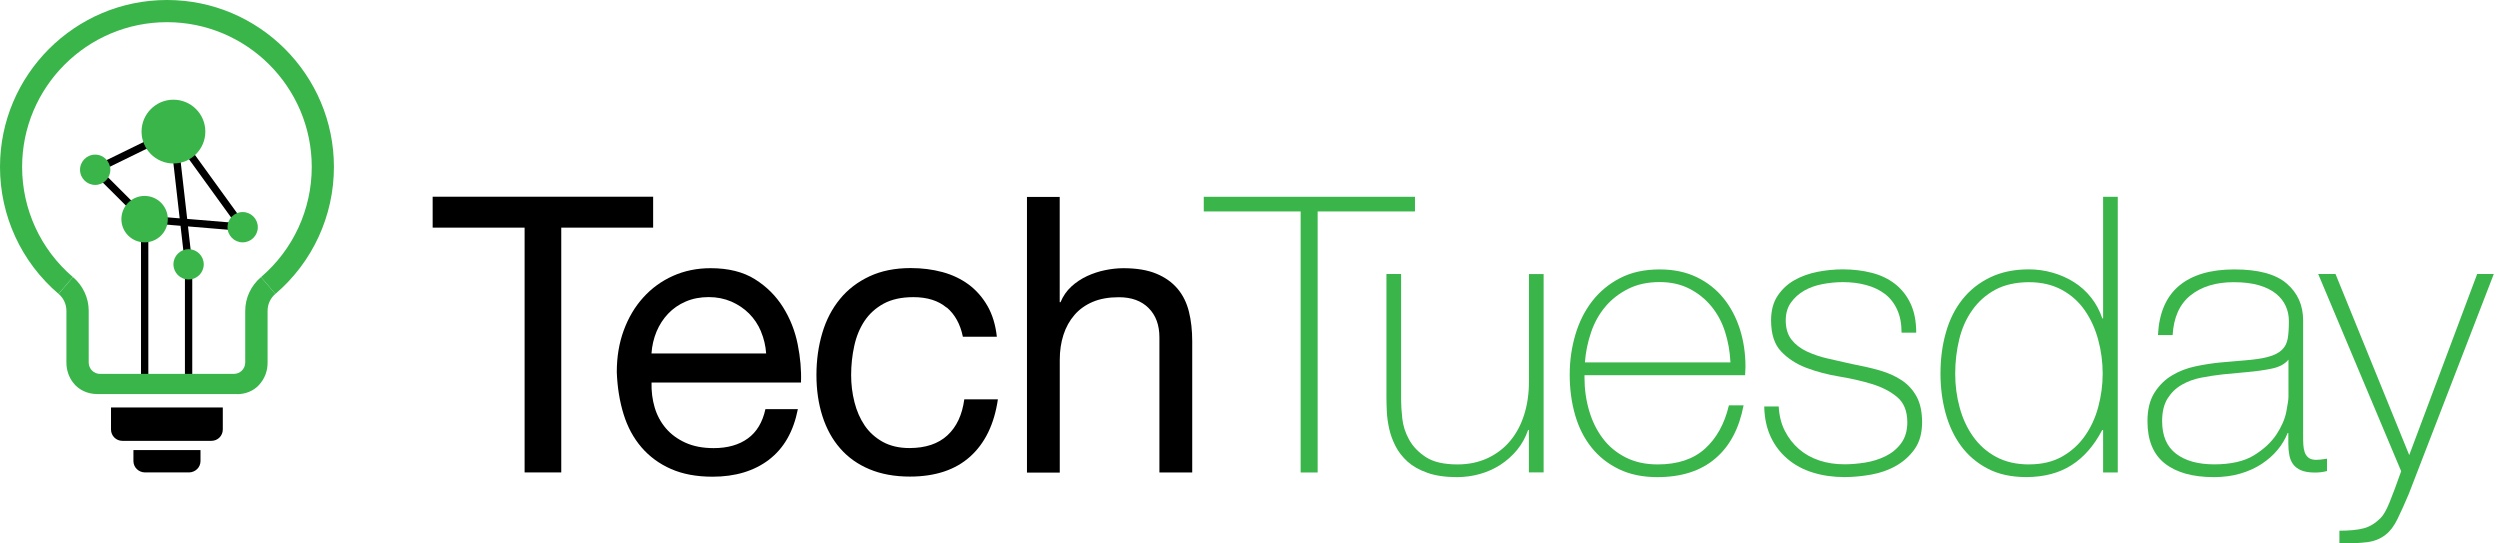 <?xml version="1.0" encoding="UTF-8"?> <svg xmlns="http://www.w3.org/2000/svg" width="207" height="45" viewBox="0 0 207 45" fill="none"><g clip-path="url(#clip0_1475_590)"><path d="M35.824 18.848V16.288H54.08V18.848H46.472V39.117H43.437V18.848H35.829H35.824Z" fill="black"></path><path d="M63.671 38.065C62.437 39.001 60.879 39.471 59.002 39.471C57.681 39.471 56.533 39.259 55.567 38.834C54.596 38.409 53.782 37.812 53.119 37.043C52.456 36.274 51.96 35.358 51.632 34.291C51.303 33.224 51.116 32.066 51.07 30.806C51.07 29.546 51.262 28.398 51.647 27.351C52.031 26.309 52.567 25.398 53.26 24.635C53.953 23.866 54.773 23.269 55.724 22.844C56.67 22.419 57.712 22.206 58.84 22.206C60.312 22.206 61.531 22.51 62.502 23.117C63.474 23.724 64.247 24.498 64.834 25.434C65.421 26.37 65.826 27.396 66.048 28.504C66.271 29.612 66.362 30.669 66.321 31.671H53.948C53.928 32.394 54.014 33.082 54.206 33.735C54.399 34.387 54.707 34.959 55.132 35.46C55.557 35.961 56.103 36.36 56.761 36.658C57.423 36.957 58.197 37.104 59.093 37.104C60.246 37.104 61.187 36.836 61.92 36.304C62.654 35.773 63.14 34.964 63.377 33.876H66.063C65.699 35.733 64.9 37.129 63.666 38.065H63.671ZM63.013 27.447C62.77 26.87 62.437 26.375 62.022 25.96C61.607 25.545 61.116 25.216 60.55 24.968C59.983 24.726 59.361 24.599 58.678 24.599C57.995 24.599 57.343 24.721 56.776 24.968C56.209 25.211 55.724 25.55 55.319 25.975C54.915 26.4 54.596 26.896 54.358 27.462C54.125 28.029 53.984 28.631 53.943 29.268H63.438C63.392 28.631 63.251 28.024 63.008 27.447H63.013Z" fill="black"></path><path d="M78.376 25.469C77.693 24.892 76.777 24.604 75.624 24.604C74.643 24.604 73.823 24.786 73.16 25.145C72.498 25.51 71.972 25.99 71.577 26.582C71.183 27.179 70.899 27.867 70.732 28.646C70.56 29.425 70.474 30.229 70.474 31.059C70.474 31.828 70.566 32.571 70.748 33.294C70.93 34.018 71.213 34.665 71.592 35.227C71.977 35.793 72.478 36.244 73.095 36.588C73.712 36.926 74.45 37.099 75.3 37.099C76.641 37.099 77.693 36.744 78.452 36.041C79.21 35.338 79.671 34.347 79.843 33.067H82.625C82.326 35.116 81.562 36.689 80.338 37.797C79.114 38.904 77.445 39.461 75.336 39.461C74.076 39.461 72.963 39.258 71.997 38.854C71.026 38.449 70.216 37.872 69.569 37.129C68.916 36.385 68.431 35.495 68.097 34.458C67.768 33.426 67.601 32.288 67.601 31.054C67.601 29.819 67.763 28.661 68.082 27.584C68.4 26.506 68.886 25.57 69.539 24.771C70.186 23.972 71.005 23.345 71.987 22.884C72.968 22.424 74.106 22.196 75.406 22.196C76.342 22.196 77.222 22.308 78.042 22.53C78.861 22.753 79.585 23.102 80.217 23.567C80.844 24.038 81.36 24.629 81.77 25.343C82.175 26.056 82.433 26.906 82.539 27.882H79.726C79.514 26.84 79.064 26.026 78.386 25.454L78.376 25.469Z" fill="black"></path><path d="M87.744 16.294V25.024H87.81C88.022 24.513 88.321 24.084 88.705 23.729C89.09 23.375 89.519 23.092 90 22.864C90.481 22.642 90.981 22.475 91.502 22.369C92.023 22.262 92.529 22.207 93.02 22.207C94.108 22.207 95.013 22.358 95.736 22.657C96.46 22.955 97.046 23.37 97.497 23.901C97.947 24.433 98.26 25.07 98.442 25.803C98.625 26.537 98.716 27.356 98.716 28.252V39.122H95.999V27.933C95.999 26.911 95.701 26.102 95.104 25.505C94.507 24.908 93.688 24.61 92.641 24.61C91.811 24.61 91.088 24.736 90.481 24.994C89.874 25.252 89.368 25.611 88.963 26.082C88.558 26.552 88.255 27.098 88.052 27.731C87.85 28.358 87.749 29.046 87.749 29.794V39.132H85.033V16.304H87.749L87.744 16.294Z" fill="black"></path><path d="M99.672 17.508V16.294H117.159V17.508H109.101V39.122H107.694V17.508H99.672Z" fill="#39B54A"></path><path d="M127.807 39.117H126.593V35.601H126.527C126.315 36.218 126.011 36.77 125.617 37.25C125.222 37.731 124.762 38.141 124.241 38.48C123.72 38.818 123.148 39.076 122.531 39.248C121.914 39.42 121.287 39.506 120.644 39.506C119.683 39.506 118.869 39.39 118.201 39.152C117.528 38.92 116.982 38.611 116.552 38.227C116.127 37.842 115.788 37.412 115.545 36.932C115.302 36.451 115.125 35.965 115.019 35.475C114.913 34.984 114.847 34.509 114.827 34.053C114.807 33.593 114.797 33.193 114.797 32.855V22.687H116.011V33.077C116.011 33.502 116.041 34.018 116.107 34.63C116.172 35.242 116.355 35.824 116.668 36.39C116.977 36.957 117.442 37.443 118.059 37.847C118.676 38.252 119.552 38.454 120.68 38.454C121.595 38.454 122.42 38.282 123.158 37.943C123.892 37.604 124.519 37.129 125.03 36.522C125.541 35.915 125.93 35.191 126.198 34.347C126.466 33.507 126.598 32.581 126.598 31.58V22.692H127.812V39.127L127.807 39.117Z" fill="#39B54A"></path><path d="M131.196 31.064V31.256C131.196 32.217 131.323 33.133 131.581 34.008C131.838 34.883 132.218 35.652 132.719 36.309C133.219 36.972 133.852 37.493 134.611 37.877C135.369 38.262 136.249 38.454 137.256 38.454C138.9 38.454 140.205 38.024 141.166 37.159C142.127 36.294 142.79 35.095 143.154 33.563H144.368C144.004 35.48 143.225 36.952 142.016 37.974C140.812 38.995 139.219 39.506 137.236 39.506C136.022 39.506 134.96 39.289 134.054 38.849C133.149 38.414 132.39 37.817 131.783 37.058C131.176 36.299 130.721 35.409 130.422 34.372C130.124 33.34 129.972 32.227 129.972 31.033C129.972 29.84 130.129 28.777 130.437 27.725C130.746 26.673 131.211 25.742 131.828 24.943C132.445 24.144 133.219 23.506 134.145 23.026C135.071 22.545 136.163 22.308 137.423 22.308C138.576 22.308 139.593 22.52 140.478 22.945C141.364 23.37 142.102 23.952 142.699 24.685C143.296 25.419 143.746 26.273 144.06 27.245C144.368 28.216 144.525 29.253 144.525 30.361C144.525 30.467 144.52 30.588 144.51 30.73C144.5 30.866 144.495 30.983 144.495 31.064H131.196ZM143.281 30.007C143.24 29.111 143.088 28.267 142.831 27.462C142.573 26.663 142.193 25.96 141.692 25.353C141.192 24.746 140.579 24.26 139.866 23.896C139.148 23.532 138.334 23.355 137.413 23.355C136.432 23.355 135.562 23.542 134.818 23.916C134.069 24.291 133.437 24.781 132.926 25.388C132.415 25.995 132.016 26.703 131.742 27.513C131.464 28.322 131.292 29.157 131.231 30.007H143.286H143.281Z" fill="#39B54A"></path><path d="M147.277 33.654C147.317 34.423 147.489 35.101 147.788 35.682C148.086 36.269 148.476 36.77 148.956 37.185C149.437 37.599 149.993 37.913 150.636 38.126C151.273 38.338 151.966 38.444 152.715 38.444C153.246 38.444 153.817 38.399 154.425 38.303C155.032 38.206 155.598 38.029 156.119 37.776C156.64 37.519 157.075 37.164 157.414 36.704C157.753 36.244 157.925 35.667 157.925 34.964C157.925 34.048 157.647 33.355 157.095 32.885C156.539 32.415 155.841 32.055 155.001 31.797C154.156 31.54 153.251 31.332 152.285 31.175C151.314 31.013 150.408 30.776 149.568 30.457C148.724 30.138 148.031 29.683 147.474 29.096C146.918 28.509 146.645 27.655 146.645 26.521C146.645 25.712 146.827 25.034 147.186 24.493C147.55 23.952 148.01 23.517 148.577 23.198C149.143 22.879 149.776 22.652 150.479 22.51C151.182 22.374 151.885 22.303 152.588 22.303C153.438 22.303 154.242 22.399 154.986 22.591C155.73 22.783 156.377 23.092 156.918 23.517C157.46 23.942 157.89 24.488 158.198 25.146C158.507 25.808 158.663 26.608 158.663 27.543H157.449C157.449 26.8 157.328 26.157 157.08 25.626C156.837 25.095 156.493 24.66 156.058 24.331C155.623 24.002 155.102 23.755 154.505 23.598C153.909 23.436 153.271 23.36 152.588 23.36C152.032 23.36 151.475 23.416 150.909 23.522C150.342 23.628 149.836 23.81 149.391 24.063C148.941 24.321 148.577 24.65 148.289 25.055C148 25.459 147.859 25.95 147.859 26.526C147.859 27.189 148.021 27.72 148.339 28.125C148.658 28.53 149.078 28.853 149.604 29.101C150.125 29.344 150.712 29.546 151.364 29.693C152.012 29.845 152.669 29.992 153.332 30.138C154.141 30.29 154.905 30.462 155.618 30.664C156.332 30.867 156.949 31.145 157.475 31.494C157.996 31.848 158.406 32.298 158.704 32.855C159.002 33.411 159.149 34.114 159.149 34.964C159.149 35.859 158.947 36.593 158.542 37.169C158.137 37.746 157.627 38.206 157.009 38.561C156.392 38.915 155.704 39.157 154.946 39.294C154.187 39.431 153.448 39.502 152.725 39.502C151.789 39.502 150.919 39.38 150.12 39.132C149.321 38.889 148.622 38.515 148.026 38.014C147.429 37.514 146.958 36.901 146.619 36.178C146.28 35.455 146.098 34.61 146.078 33.654H147.292H147.277Z" fill="#39B54A"></path><path d="M174.132 35.602H174.066C173.384 36.902 172.534 37.878 171.507 38.525C170.48 39.173 169.236 39.502 167.769 39.502C166.534 39.502 165.467 39.269 164.572 38.798C163.676 38.328 162.943 37.701 162.366 36.912C161.79 36.123 161.365 35.212 161.086 34.18C160.808 33.148 160.672 32.066 160.672 30.933C160.672 29.719 160.818 28.58 161.122 27.528C161.42 26.471 161.876 25.561 162.483 24.797C163.09 24.028 163.853 23.421 164.769 22.976C165.685 22.53 166.762 22.303 167.996 22.303C168.659 22.303 169.306 22.394 169.949 22.576C170.586 22.758 171.178 23.016 171.724 23.36C172.266 23.699 172.741 24.129 173.146 24.64C173.55 25.151 173.859 25.727 174.071 26.365H174.137V16.294H175.351V39.122H174.137V35.607L174.132 35.602ZM168.027 38.45C169.069 38.45 169.969 38.237 170.728 37.812C171.487 37.387 172.114 36.821 172.615 36.117C173.115 35.414 173.49 34.61 173.733 33.705C173.975 32.799 174.102 31.879 174.102 30.938C174.102 29.997 173.98 29.046 173.733 28.14C173.49 27.235 173.12 26.425 172.63 25.712C172.139 24.999 171.507 24.427 170.728 24.003C169.949 23.578 169.038 23.365 167.996 23.365C166.954 23.365 165.983 23.573 165.214 23.987C164.445 24.402 163.813 24.964 163.312 25.667C162.811 26.37 162.447 27.179 162.225 28.095C162.002 29.01 161.891 29.961 161.891 30.943C161.891 31.924 162.012 32.835 162.26 33.74C162.503 34.645 162.877 35.45 163.378 36.153C163.879 36.856 164.511 37.418 165.28 37.832C166.049 38.247 166.964 38.455 168.032 38.455L168.027 38.45Z" fill="#39B54A"></path><path d="M189.48 35.859H189.414C189.222 36.35 188.943 36.815 188.584 37.25C188.22 37.685 187.78 38.075 187.259 38.419C186.738 38.758 186.146 39.026 185.483 39.218C184.821 39.41 184.097 39.506 183.308 39.506C181.558 39.506 180.207 39.127 179.246 38.373C178.285 37.614 177.81 36.451 177.81 34.873C177.81 33.912 178.002 33.133 178.386 32.521C178.771 31.909 179.256 31.433 179.843 31.084C180.43 30.73 181.077 30.482 181.796 30.33C182.509 30.184 183.197 30.072 183.86 30.012L185.746 29.85C186.622 29.784 187.309 29.683 187.81 29.546C188.311 29.41 188.69 29.218 188.943 28.97C189.201 28.727 189.358 28.408 189.424 28.029C189.49 27.644 189.52 27.164 189.52 26.592C189.52 26.142 189.434 25.727 189.262 25.348C189.09 24.963 188.827 24.624 188.463 24.326C188.099 24.027 187.633 23.795 187.057 23.623C186.48 23.451 185.777 23.365 184.947 23.365C183.475 23.365 182.286 23.729 181.381 24.452C180.475 25.176 179.98 26.273 179.894 27.745H178.68C178.766 25.934 179.347 24.574 180.42 23.668C181.497 22.763 183.025 22.308 185.008 22.308C186.991 22.308 188.432 22.697 189.338 23.476C190.243 24.255 190.699 25.272 190.699 26.531V36.092C190.699 36.325 190.699 36.562 190.714 36.795C190.724 37.028 190.764 37.245 190.825 37.432C190.891 37.625 190.997 37.781 191.144 37.898C191.29 38.014 191.508 38.075 191.781 38.075C191.994 38.075 192.292 38.044 192.676 37.979V39.001C192.358 39.087 192.024 39.127 191.685 39.127C191.194 39.127 190.805 39.061 190.517 38.935C190.228 38.808 190.011 38.636 189.859 38.424C189.707 38.211 189.606 37.959 189.555 37.67C189.5 37.382 189.474 37.068 189.474 36.729V35.864L189.48 35.859ZM189.48 29.784C189.181 30.148 188.726 30.391 188.119 30.517C187.512 30.644 186.834 30.74 186.09 30.806L184.047 30.998C183.45 31.064 182.853 31.155 182.256 31.271C181.659 31.387 181.123 31.585 180.642 31.863C180.162 32.141 179.772 32.521 179.474 32.996C179.175 33.477 179.024 34.099 179.024 34.868C179.024 36.082 179.408 36.982 180.177 37.569C180.946 38.156 181.998 38.449 183.344 38.449C184.689 38.449 185.827 38.201 186.637 37.695C187.446 37.195 188.063 36.618 188.493 35.971C188.918 35.323 189.191 34.691 189.308 34.084C189.424 33.477 189.485 33.067 189.485 32.855V29.784H189.48Z" fill="#39B54A"></path><path d="M191.943 22.687H193.38L199.485 37.681L205.11 22.687H206.486L199.455 40.878C199.116 41.687 198.797 42.385 198.514 42.972C198.226 43.559 197.902 43.989 197.538 44.267C197.113 44.606 196.607 44.813 196.02 44.889C195.433 44.965 194.659 45 193.703 45V43.943C194.578 43.943 195.256 43.872 195.747 43.736C196.238 43.599 196.693 43.316 197.123 42.886C197.356 42.653 197.603 42.218 197.856 41.591C198.114 40.964 198.433 40.104 198.817 39.016L191.943 22.677V22.687Z" fill="#39B54A"></path><path d="M11.761 18.357L7.365 13.971L14.229 10.618L14.492 11.169L8.402 14.143L12.191 17.927L11.761 18.357Z" fill="black"></path><path d="M15.616 31.757C15.448 31.757 15.312 31.621 15.312 31.454V21.888L14.948 18.696L12.282 18.474V31.454C12.282 31.621 12.145 31.757 11.978 31.757C11.812 31.757 11.675 31.621 11.675 31.454V18.145C11.675 18.059 11.71 17.978 11.771 17.922C11.832 17.867 11.918 17.836 12.004 17.841L14.877 18.079L14.062 10.931C14.047 10.795 14.128 10.663 14.255 10.613C14.381 10.562 14.533 10.608 14.614 10.719L20.345 18.636C20.416 18.732 20.421 18.858 20.365 18.964C20.305 19.071 20.193 19.131 20.072 19.121L15.565 18.747L15.919 21.853V31.454C15.919 31.621 15.782 31.757 15.616 31.757ZM15.494 18.125L19.46 18.453L14.801 12.014L15.499 18.125H15.494Z" fill="black"></path><path d="M11.973 20.067C13.035 20.067 13.896 19.206 13.896 18.145C13.896 17.083 13.035 16.223 11.973 16.223C10.912 16.223 10.051 17.083 10.051 18.145C10.051 19.206 10.912 20.067 11.973 20.067Z" fill="#39B54A"></path><path d="M14.361 13.536C15.819 13.536 17.002 12.354 17.002 10.896C17.002 9.438 15.819 8.255 14.361 8.255C12.903 8.255 11.72 9.438 11.72 10.896C11.72 12.354 12.903 13.536 14.361 13.536Z" fill="#39B54A"></path><path d="M20.092 20.067C20.785 20.067 21.347 19.505 21.347 18.813C21.347 18.12 20.785 17.558 20.092 17.558C19.399 17.558 18.838 18.12 18.838 18.813C18.838 19.505 19.399 20.067 20.092 20.067Z" fill="#39B54A"></path><path d="M15.616 23.142C16.308 23.142 16.87 22.581 16.87 21.888C16.87 21.195 16.308 20.633 15.616 20.633C14.923 20.633 14.361 21.195 14.361 21.888C14.361 22.581 14.923 23.142 15.616 23.142Z" fill="#39B54A"></path><path d="M7.881 15.312C8.574 15.312 9.136 14.75 9.136 14.057C9.136 13.364 8.574 12.803 7.881 12.803C7.188 12.803 6.627 13.364 6.627 14.057C6.627 14.75 7.188 15.312 7.881 15.312Z" fill="#39B54A"></path><path d="M15.656 39.117C16.177 39.107 16.602 38.697 16.602 38.176V37.281C16.602 37.281 16.597 37.266 16.587 37.266H11.063C11.063 37.266 11.048 37.271 11.048 37.281V38.176C11.048 38.697 11.473 39.107 11.994 39.117H15.656Z" fill="black"></path><path d="M10.132 36.502H17.507C18.028 36.502 18.448 36.082 18.448 35.561V33.74H9.191V35.561C9.191 36.082 9.611 36.502 10.132 36.502Z" fill="black"></path><path d="M22.799 24.336L21.61 22.945C24.281 20.664 25.813 17.335 25.813 13.825C25.813 7.213 20.436 1.836 13.825 1.836C7.213 1.836 1.831 7.213 1.831 13.825C1.831 17.335 3.364 20.659 6.035 22.94L4.846 24.331C1.765 21.701 0 17.872 0 13.825C0 6.202 6.202 0 13.825 0C21.448 0 27.649 6.202 27.649 13.825C27.649 17.872 25.884 21.706 22.803 24.336H22.799Z" fill="#39B54A"></path><path d="M19.627 32.637C20.315 32.637 20.993 32.379 21.453 31.868C21.913 31.357 22.156 30.74 22.156 30.032V25.737C22.156 25.201 22.389 24.685 22.799 24.336L21.61 22.945C20.785 23.648 20.305 24.66 20.305 25.737V30.017C20.305 30.538 19.885 30.958 19.364 30.958H8.286C7.765 30.958 7.345 30.538 7.345 30.017V25.737C7.345 24.655 6.864 23.643 6.04 22.94L4.851 24.331C5.261 24.68 5.499 25.196 5.499 25.732V30.027C5.499 30.644 5.701 31.216 6.045 31.671C6.51 32.293 7.264 32.627 8.038 32.627C10.299 32.627 17.391 32.627 19.632 32.627L19.627 32.637Z" fill="#39B54A"></path></g><defs><clipPath id="clip0_1475_590"><rect width="206.491" height="45" fill="white"></rect></clipPath></defs></svg> 